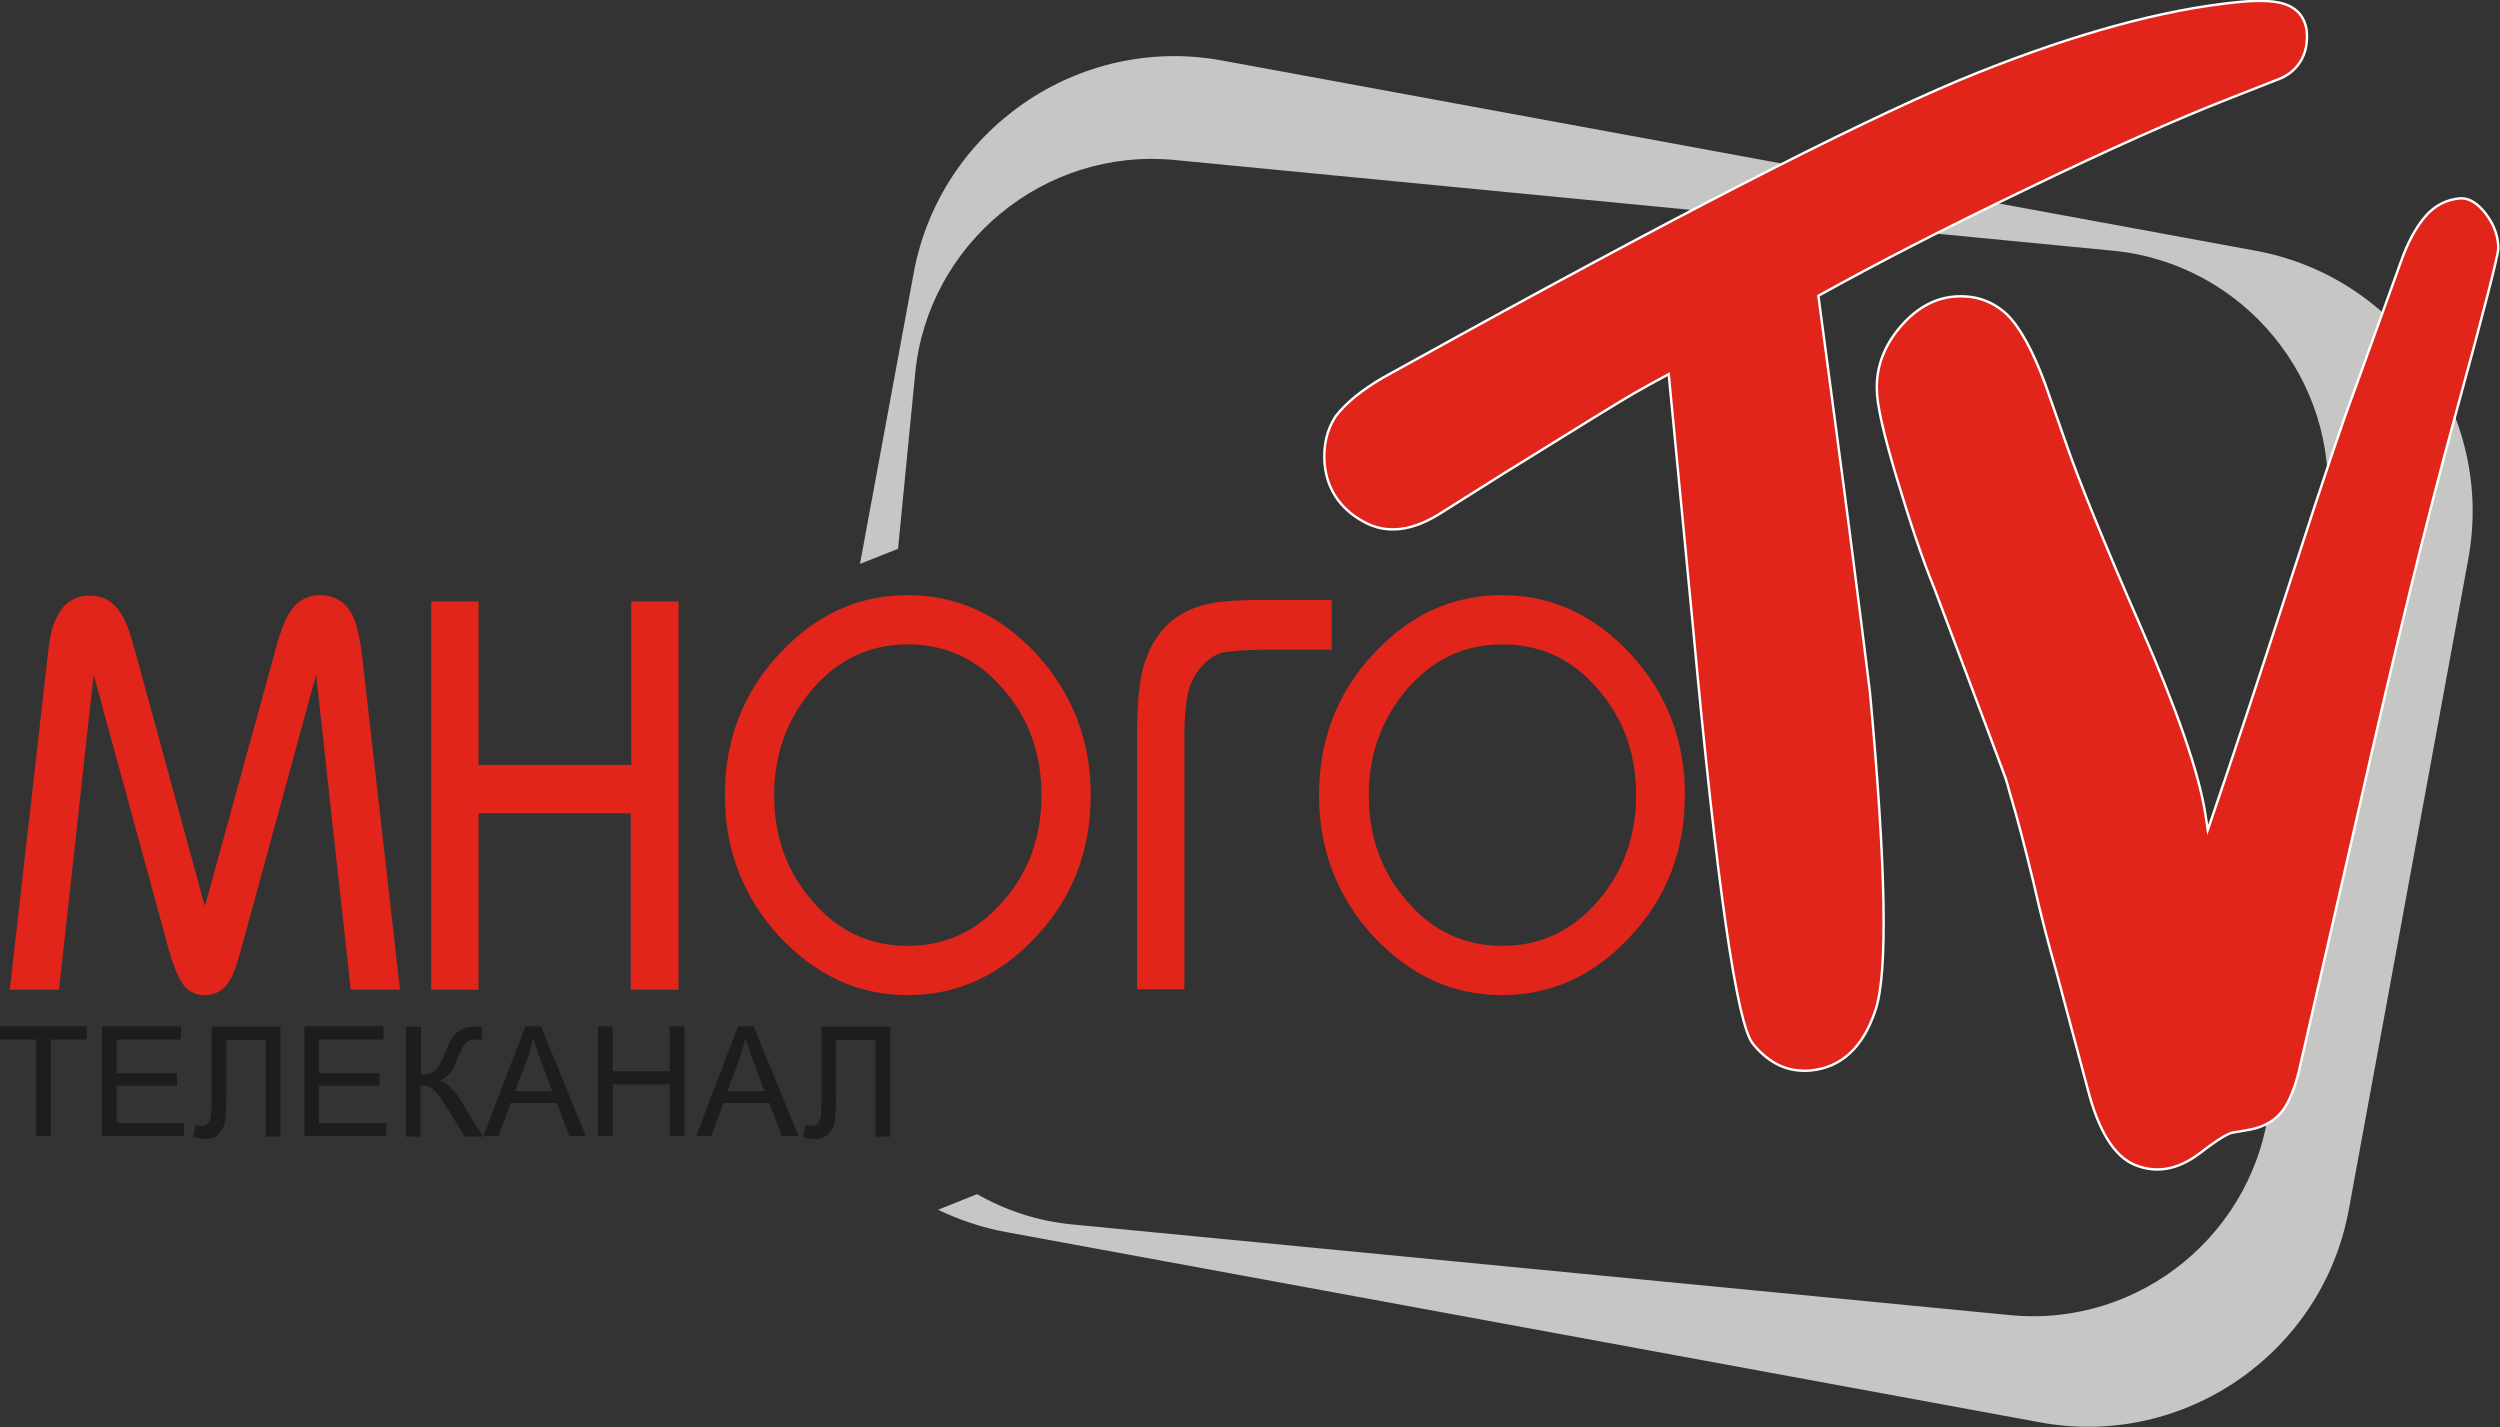 <?xml version="1.0" encoding="utf-8"?>
<!-- Generator: Adobe Illustrator 23.1.0, SVG Export Plug-In . SVG Version: 6.00 Build 0)  -->
<!DOCTYPE svg PUBLIC "-//W3C//DTD SVG 1.1//EN" "http://www.w3.org/Graphics/SVG/1.1/DTD/svg11.dtd">
<svg version="1.1" id="Слой_1" xmlns:x="http://ns.adobe.com/Extensibility/1.0/" xmlns:i="http://ns.adobe.com/AdobeIllustrator/10.0/" xmlns:graph="http://ns.adobe.com/Graphs/1.0/"
	 xmlns="http://www.w3.org/2000/svg" xmlns:xlink="http://www.w3.org/1999/xlink" x="0px" y="0px" viewBox="0 0 512.5 292.6"
	 style="enable-background:new 0 0 512.5 292.6;" xml:space="preserve">
<rect x="0" y="0" width="512.5" height="292.6" fill="#333333" stroke="none"/>
<style type="text/css">
	.st0{fill-rule:evenodd;clip-rule:evenodd;fill:#E1251B;}
	.st1{fill-rule:evenodd;clip-rule:evenodd;fill:#1D1D1B;}
	.st2{fill-rule:evenodd;clip-rule:evenodd;fill:#C6C6C5;}
	.st3{fill:#E1251B;stroke:#FFFFFF;stroke-width:1;stroke-miterlimit:2.613;}
</style>
<g>
	<path class="st0" d="M82,202.9H71.9l-7.1-64.6l-15.4,56.4c-0.9,3.3-1.7,5.5-2.5,6.6c-1.2,1.8-2.8,2.7-4.9,2.7
		c-2.1,0-3.7-0.9-4.8-2.7c-0.8-1.3-1.7-3.5-2.6-6.6l-15.4-56.4l-7.1,64.6H2l7.9-69.5c0.3-3.2,1-5.6,1.9-7.2c1.4-2.7,3.7-4.1,6.7-4.1
		c2.6,0,4.7,1.2,6.2,3.5c1,1.4,1.9,3.9,2.9,7.5L42,185.8l14.5-52.7c1.2-4.5,2.5-7.4,3.9-8.9c1.4-1.4,3.1-2.2,5.1-2.2
		c3,0,5.2,1.3,6.7,4c0.8,1.6,1.4,4,1.9,7.3L82,202.9L82,202.9z M139,202.9h-9.7v-36.2H98.1v36.2h-9.7v-79.6h9.7v33.5h31.3v-33.5h9.7
		V202.9L139,202.9z M223.6,163c0,11.3-3.7,21-11.2,29c-7.4,8-16.2,12-26.3,12c-10.1,0-18.8-4-26.3-12c-7.4-8-11.2-17.7-11.2-29
		c0-11.3,3.7-21,11.2-29c7.4-8,16.2-12,26.3-12c10.1,0,18.8,4,26.3,12C219.8,142.1,223.6,151.7,223.6,163L223.6,163z M213.5,163
		c0-8.5-2.6-15.8-7.9-21.8c-5.2-6.1-11.7-9.1-19.5-9.1c-7.7,0-14.2,3-19.5,9.1c-5.2,6.1-7.9,13.3-7.9,21.8c0,8.5,2.6,15.8,7.9,21.8
		c5.2,6.1,11.7,9.1,19.5,9.1c7.7,0,14.2-3,19.5-9.1C210.9,178.8,213.5,171.5,213.5,163L213.5,163z M273,133.2h-14.2
		c-3.3,0-5.8,0.2-7.7,0.5c-1.8,0.3-3.5,1.4-4.9,3.1c-1.5,1.7-2.4,3.7-2.8,6c-0.4,2.3-0.6,4.9-0.6,7.7v52.3h-9.7v-52.6
		c0-6.3,0.5-11,1.5-14.2c1-3.1,2.5-5.7,4.6-7.8c2.4-2.4,5.6-3.9,9.5-4.6c2.1-0.4,5.5-0.6,10-0.6H273V133.2L273,133.2z M345.4,163
		c0,11.3-3.7,21-11.2,29c-7.4,8-16.2,12-26.3,12c-10.1,0-18.8-4-26.3-12c-7.4-8-11.2-17.7-11.2-29c0-11.3,3.7-21,11.2-29
		c7.4-8,16.2-12,26.3-12c10.1,0,18.8,4,26.3,12C341.7,142.1,345.4,151.7,345.4,163L345.4,163z M335.4,163c0-8.5-2.6-15.8-7.9-21.8
		c-5.2-6.1-11.7-9.1-19.5-9.1c-7.8,0-14.2,3-19.5,9.1c-5.2,6.1-7.9,13.3-7.9,21.8c0,8.5,2.6,15.8,7.9,21.8
		c5.2,6.1,11.7,9.1,19.5,9.1c7.7,0,14.2-3,19.5-9.1C332.7,178.8,335.4,171.5,335.4,163L335.4,163z"/>
	<path class="st1" d="M7.4,232.9v-19.8H0v-2.7h17.8v2.7h-7.4v19.8H7.4L7.4,232.9z M20.9,232.9v-22.5h16.2v2.7H23.9v6.9h12.4v2.6
		H23.9v7.6h13.8v2.7H20.9L20.9,232.9z M43.4,210.5h14.1v22.5h-3v-19.8h-8.1v11.6c0,2.4-0.1,4.1-0.3,5.2c-0.2,1.1-0.7,1.9-1.4,2.6
		c-0.7,0.6-1.6,0.9-2.7,0.9c-0.7,0-1.4-0.1-2.4-0.4l0.5-2.6c0.5,0.2,0.9,0.3,1.3,0.3c0.7,0,1.2-0.3,1.5-0.8c0.3-0.5,0.5-1.7,0.5-3.6
		V210.5L43.4,210.5z M62.4,232.9v-22.5h16.2v2.7H65.4v6.9h12.4v2.6H65.4v7.6h13.8v2.7H62.4L62.4,232.9z M83.3,210.5h3v9.8
		c1.4,0,2.3-0.3,2.9-0.8c0.6-0.5,1.3-1.8,2.1-3.8c0.6-1.5,1.1-2.5,1.5-3.1c0.4-0.6,1-1.1,1.7-1.5c0.8-0.4,1.6-0.6,2.5-0.6
		c1.1,0,1.7,0,1.8,0v2.6c-0.1,0-0.3,0-0.6,0c-0.3,0-0.5,0-0.6,0c-1,0-1.7,0.2-2.1,0.7c-0.5,0.5-1,1.4-1.6,2.9
		c-0.7,1.9-1.4,3.1-1.9,3.6c-0.5,0.5-1.1,0.9-1.9,1.2c1.4,0.4,2.9,1.7,4.3,4l4.6,7.5h-3.7l-3.8-6.1c-1-1.7-1.9-2.8-2.6-3.5
		c-0.7-0.6-1.6-0.9-2.7-0.9v10.5h-3V210.5L83.3,210.5z M99.1,232.9l8.6-22.5h3.2l9.2,22.5h-3.4l-2.6-6.8h-9.4l-2.5,6.8H99.1
		L99.1,232.9z M105.6,223.7h7.6l-2.3-6.2c-0.7-1.9-1.2-3.4-1.6-4.7c-0.3,1.4-0.7,2.9-1.2,4.3L105.6,223.7L105.6,223.7z M122.6,232.9
		v-22.5h3v9.2h11.7v-9.2h3v22.5h-3v-10.6h-11.7v10.6H122.6L122.6,232.9z M142.7,232.9l8.6-22.5h3.2l9.2,22.5h-3.4l-2.6-6.8h-9.4
		l-2.5,6.8H142.7L142.7,232.9z M149.1,223.7h7.6l-2.3-6.2c-0.7-1.9-1.2-3.4-1.6-4.7c-0.3,1.4-0.7,2.9-1.2,4.3L149.1,223.7
		L149.1,223.7z M168.4,210.5h14.1v22.5h-3v-19.8h-8.1v11.6c0,2.4-0.1,4.1-0.3,5.2c-0.2,1.1-0.7,1.9-1.4,2.6
		c-0.7,0.6-1.6,0.9-2.7,0.9c-0.7,0-1.4-0.1-2.4-0.4l0.5-2.6c0.5,0.2,0.9,0.3,1.3,0.3c0.7,0,1.2-0.3,1.5-0.8c0.3-0.5,0.5-1.7,0.5-3.6
		V210.5L168.4,210.5z"/>
	<path class="st2" d="M240.8,32.8l192.4,18.6c26.7,2.6,46.4,26.5,43.8,53.2l-11.7,121.2c-2.6,26.7-26.5,46.4-53.2,43.8l-192.4-18.6
		c-7.1-0.7-13.6-2.9-19.4-6.2l-8,3.2c4.4,2.1,9.1,3.7,14.1,4.6l211.9,39c29.4,5.4,57.8-14.2,63.2-43.6L506,114.6
		c5.4-29.4-14.2-57.8-43.6-63.2l-211.9-39c-29.4-5.4-57.8,14.2-63.2,43.6l-11,59.6l7.8-3.1l3.5-35.8C190.1,50,214.1,30.2,240.8,32.8
		L240.8,32.8z"/>
	<path class="st3" d="M283.7,77.6l15.4-8.5c50.7-27.9,86.2-45.9,106.5-54c20.3-8.1,38-12.9,53-14.4c4.8-0.5,8.2-0.3,10.3,0.6
		c2.1,0.9,3.3,2.5,3.7,4.8c0.3,2.6-0.2,4.8-1.3,6.5c-1.1,1.7-2.7,2.9-4.8,3.6l-9.4,3.7c-10.8,4.2-24.7,10.4-41.7,18.6
		c-17.1,8.2-31.4,15.6-42.9,22c2.3,17.5,4.5,33.6,6.4,48.3c1.9,14.7,3.3,25.8,4.2,33.2c3.3,35.9,3.7,57.6,1.1,65.1
		c-2.5,7.5-6.9,11.5-13,12.1c-4.5,0.4-8.3-1.3-11.6-5.3c-3.3-3.9-7.4-32.4-12.3-85.5l-5-52.1c-3,1.6-5.5,3-7.6,4.2
		c-2.1,1.2-10.9,6.6-26.5,16.3l-12.7,8c-6,3.9-11.3,4.5-15.9,1.9c-4.7-2.6-7.3-6.5-7.8-11.6c-0.3-3.6,0.4-6.8,2.2-9.6
		C276,82.9,279.2,80.2,283.7,77.6L283.7,77.6z"/>
	<path class="st0" d="M283.7,77.6l15.4-8.5c50.7-27.9,86.2-45.9,106.5-54c20.3-8.1,38-12.9,53-14.4c4.8-0.5,8.2-0.3,10.3,0.6
		c2.1,0.9,3.3,2.5,3.7,4.8c0.3,2.6-0.2,4.8-1.3,6.5c-1.1,1.7-2.7,2.9-4.8,3.6l-9.4,3.7c-10.8,4.2-24.7,10.4-41.7,18.6
		c-17.1,8.2-31.4,15.6-42.9,22c2.3,17.5,4.5,33.6,6.4,48.3c1.9,14.7,3.3,25.8,4.2,33.2c3.3,35.9,3.7,57.6,1.1,65.1
		c-2.5,7.5-6.9,11.5-13,12.1c-4.5,0.4-8.3-1.3-11.6-5.3c-3.3-3.9-7.4-32.4-12.3-85.5l-5-52.1c-3,1.6-5.5,3-7.6,4.2
		c-2.1,1.2-10.9,6.6-26.5,16.3l-12.7,8c-6,3.9-11.3,4.5-15.9,1.9c-4.7-2.6-7.3-6.5-7.8-11.6c-0.3-3.6,0.4-6.8,2.2-9.6
		C276,82.9,279.2,80.2,283.7,77.6L283.7,77.6z"/>
	<path class="st3" d="M482.8,80.4l9.6-26.6c1.4-4,3.1-7.1,5-9.3c1.9-2.2,4.3-3.4,7.1-3.6c1.7,0,3.3,1,4.9,3.1
		c1.6,2.1,2.5,4.4,2.5,6.9c0,1.3-2.9,12.7-8.8,34.2c-5.9,21.5-12.5,48.4-19.8,80.8l-12.3,53.8c-1.1,4.2-2.4,7.1-4,8.7
		c-1.6,1.6-3.7,2.6-6.2,3l-3.5,0.6c-0.5,0.2-1.1,0.5-1.8,0.9c-0.7,0.4-1.7,1.1-2.8,1.9l-2,1.5c-4.4,3.3-8.7,4-12.9,2.3
		c-4.2-1.7-7.4-6.9-9.6-15.5l-6.5-24.3c-1.4-4.9-3-10.9-4.6-18c-1.7-7-3.3-13.2-4.9-18.5c-0.2-0.8-0.5-1.8-0.8-2.8
		c-0.4-1.1-5.2-14-14.6-38.9c-2.5-6.1-5-13.6-7.7-22.6c-2.7-9-4.1-15.1-4.1-18.2c-0.1-4.6,1.5-8.9,4.9-12.8c3.4-3.9,7.3-5.9,11.6-6
		c3.8-0.1,7,1.1,9.7,3.6c2.6,2.5,5.3,7.3,7.9,14.4l4,11.4c2.7,7.9,7.8,20.5,15.4,37.9c7.6,17.4,12.1,30.3,13.4,38.9l0.6,4
		c5.8-16.9,11.7-34.8,17.8-53.7C476.4,98.6,480.6,86.2,482.8,80.4L482.8,80.4z"/>
	<path class="st0" d="M482.8,80.4l9.6-26.6c1.4-4,3.1-7.1,5-9.3c1.9-2.2,4.3-3.4,7.1-3.6c1.7,0,3.3,1,4.9,3.1
		c1.6,2.1,2.5,4.4,2.5,6.9c0,1.3-2.9,12.7-8.8,34.2c-5.9,21.5-12.5,48.4-19.8,80.8l-12.3,53.8c-1.1,4.2-2.4,7.1-4,8.7
		c-1.6,1.6-3.7,2.6-6.2,3l-3.5,0.6c-0.5,0.2-1.1,0.5-1.8,0.9c-0.7,0.4-1.7,1.1-2.8,1.9l-2,1.5c-4.4,3.3-8.7,4-12.9,2.3
		c-4.2-1.7-7.4-6.9-9.6-15.5l-6.5-24.3c-1.4-4.9-3-10.9-4.6-18c-1.7-7-3.3-13.2-4.9-18.5c-0.2-0.8-0.5-1.8-0.8-2.8
		c-0.4-1.1-5.2-14-14.6-38.9c-2.5-6.1-5-13.6-7.7-22.6c-2.7-9-4.1-15.1-4.1-18.2c-0.1-4.6,1.5-8.9,4.9-12.8c3.4-3.9,7.3-5.9,11.6-6
		c3.8-0.1,7,1.1,9.7,3.6c2.6,2.5,5.3,7.3,7.9,14.4l4,11.4c2.7,7.9,7.8,20.5,15.4,37.9c7.6,17.4,12.1,30.3,13.4,38.9l0.6,4
		c5.8-16.9,11.7-34.8,17.8-53.7C476.4,98.6,480.6,86.2,482.8,80.4L482.8,80.4z"/>
</g>
</svg>
